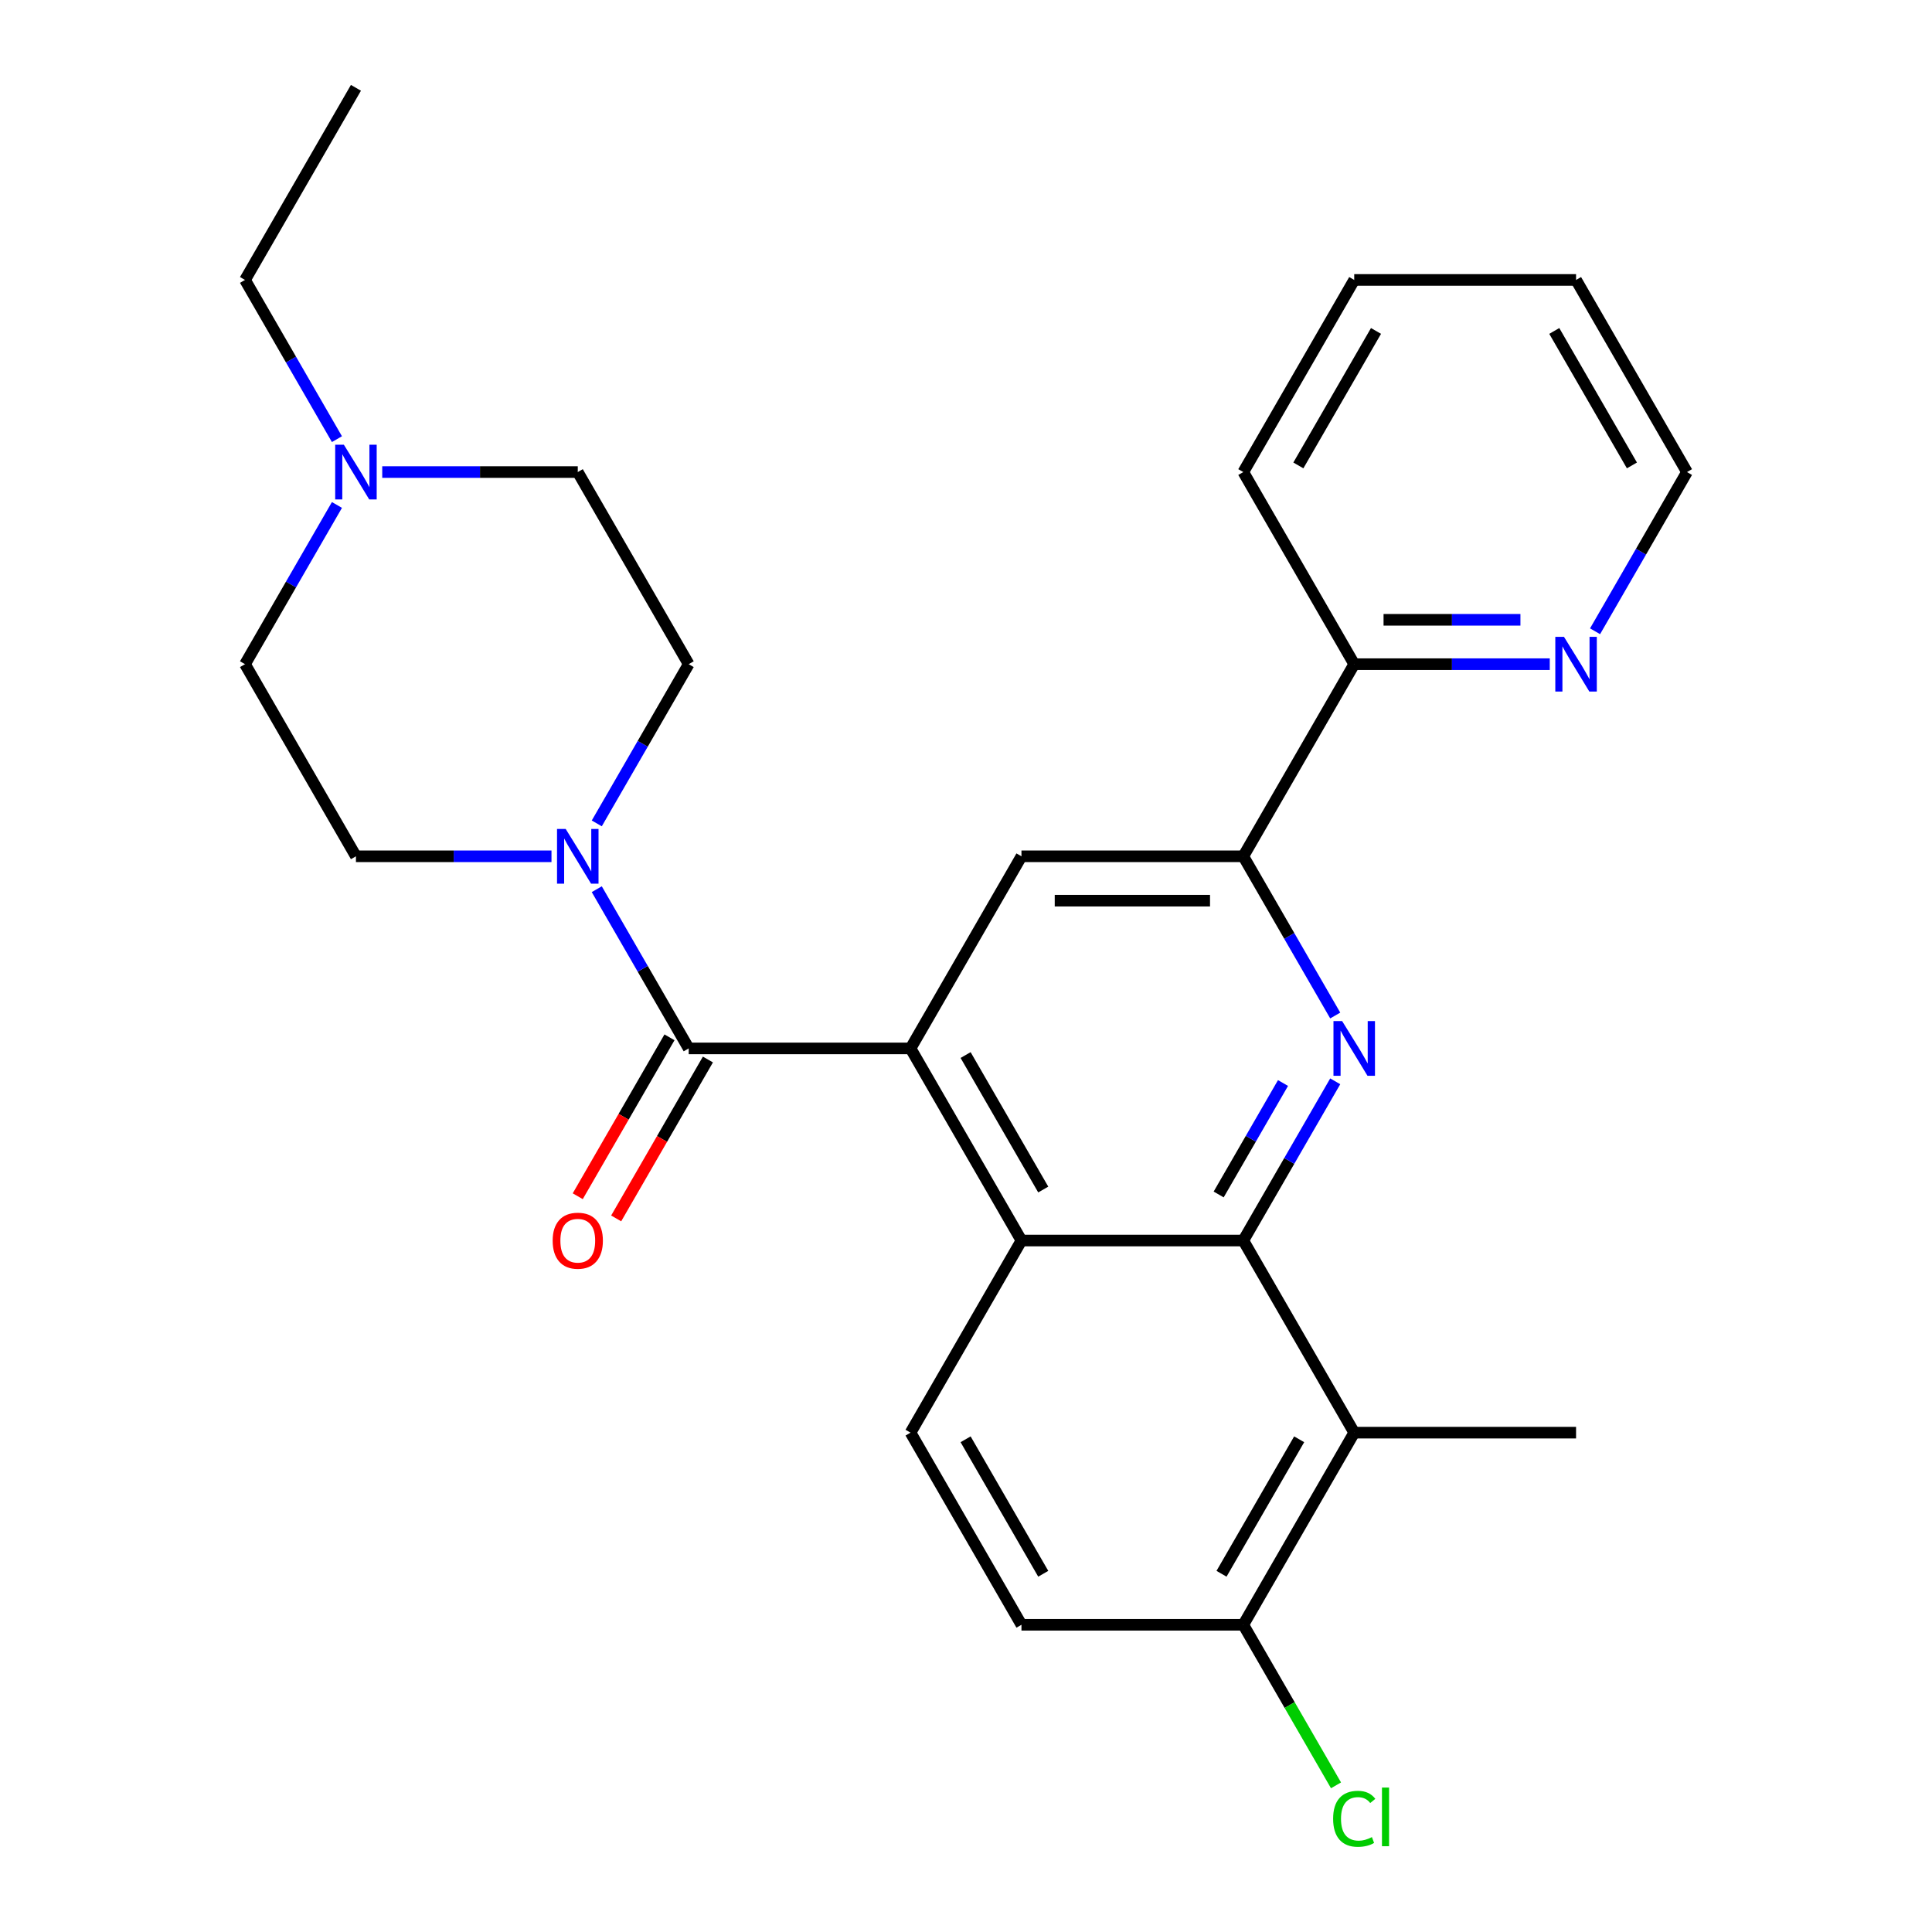 <?xml version='1.0' encoding='iso-8859-1'?>
<svg version='1.1' baseProfile='full'
              xmlns='http://www.w3.org/2000/svg'
                      xmlns:rdkit='http://www.rdkit.org/xml'
                      xmlns:xlink='http://www.w3.org/1999/xlink'
                  xml:space='preserve'
width='1000px' height='1000px' viewBox='0 0 1000 1000'>
<!-- END OF HEADER -->
<rect style='opacity:1.0;fill:#FFFFFF;stroke:none' width='1000' height='1000' x='0' y='0'> </rect>
<path class='bond-1' d='M 643.53,642.099 L 667.32,600.894' style='fill:none;fill-rule:evenodd;stroke:#000000;stroke-width:6px;stroke-linecap:butt;stroke-linejoin:miter;stroke-opacity:1' />
<path class='bond-1' d='M 667.32,600.894 L 691.11,559.689' style='fill:none;fill-rule:evenodd;stroke:#0000FF;stroke-width:6px;stroke-linecap:butt;stroke-linejoin:miter;stroke-opacity:1' />
<path class='bond-1' d='M 630.779,618.255 L 647.432,589.412' style='fill:none;fill-rule:evenodd;stroke:#000000;stroke-width:6px;stroke-linecap:butt;stroke-linejoin:miter;stroke-opacity:1' />
<path class='bond-1' d='M 647.432,589.412 L 664.085,560.568' style='fill:none;fill-rule:evenodd;stroke:#0000FF;stroke-width:6px;stroke-linecap:butt;stroke-linejoin:miter;stroke-opacity:1' />
<path class='bond-3' d='M 643.53,642.099 L 528.706,642.099' style='fill:none;fill-rule:evenodd;stroke:#000000;stroke-width:6px;stroke-linecap:butt;stroke-linejoin:miter;stroke-opacity:1' />
<path class='bond-5' d='M 643.53,642.099 L 700.943,741.54' style='fill:none;fill-rule:evenodd;stroke:#000000;stroke-width:6px;stroke-linecap:butt;stroke-linejoin:miter;stroke-opacity:1' />
<path class='bond-0' d='M 471.294,542.658 L 528.706,642.099' style='fill:none;fill-rule:evenodd;stroke:#000000;stroke-width:6px;stroke-linecap:butt;stroke-linejoin:miter;stroke-opacity:1' />
<path class='bond-0' d='M 499.794,546.092 L 539.982,615.701' style='fill:none;fill-rule:evenodd;stroke:#000000;stroke-width:6px;stroke-linecap:butt;stroke-linejoin:miter;stroke-opacity:1' />
<path class='bond-2' d='M 471.294,542.658 L 356.47,542.658' style='fill:none;fill-rule:evenodd;stroke:#000000;stroke-width:6px;stroke-linecap:butt;stroke-linejoin:miter;stroke-opacity:1' />
<path class='bond-7' d='M 471.294,542.658 L 528.706,443.218' style='fill:none;fill-rule:evenodd;stroke:#000000;stroke-width:6px;stroke-linecap:butt;stroke-linejoin:miter;stroke-opacity:1' />
<path class='bond-6' d='M 691.11,525.628 L 667.32,484.423' style='fill:none;fill-rule:evenodd;stroke:#0000FF;stroke-width:6px;stroke-linecap:butt;stroke-linejoin:miter;stroke-opacity:1' />
<path class='bond-6' d='M 667.32,484.423 L 643.53,443.218' style='fill:none;fill-rule:evenodd;stroke:#000000;stroke-width:6px;stroke-linecap:butt;stroke-linejoin:miter;stroke-opacity:1' />
<path class='bond-4' d='M 356.47,542.658 L 332.68,501.453' style='fill:none;fill-rule:evenodd;stroke:#000000;stroke-width:6px;stroke-linecap:butt;stroke-linejoin:miter;stroke-opacity:1' />
<path class='bond-4' d='M 332.68,501.453 L 308.89,460.248' style='fill:none;fill-rule:evenodd;stroke:#0000FF;stroke-width:6px;stroke-linecap:butt;stroke-linejoin:miter;stroke-opacity:1' />
<path class='bond-12' d='M 346.526,536.917 L 322.782,578.042' style='fill:none;fill-rule:evenodd;stroke:#000000;stroke-width:6px;stroke-linecap:butt;stroke-linejoin:miter;stroke-opacity:1' />
<path class='bond-12' d='M 322.782,578.042 L 299.038,619.167' style='fill:none;fill-rule:evenodd;stroke:#FF0000;stroke-width:6px;stroke-linecap:butt;stroke-linejoin:miter;stroke-opacity:1' />
<path class='bond-12' d='M 366.414,548.4 L 342.67,589.525' style='fill:none;fill-rule:evenodd;stroke:#000000;stroke-width:6px;stroke-linecap:butt;stroke-linejoin:miter;stroke-opacity:1' />
<path class='bond-12' d='M 342.67,589.525 L 318.927,630.65' style='fill:none;fill-rule:evenodd;stroke:#FF0000;stroke-width:6px;stroke-linecap:butt;stroke-linejoin:miter;stroke-opacity:1' />
<path class='bond-8' d='M 528.706,642.099 L 471.294,741.54' style='fill:none;fill-rule:evenodd;stroke:#000000;stroke-width:6px;stroke-linecap:butt;stroke-linejoin:miter;stroke-opacity:1' />
<path class='bond-14' d='M 285.447,443.218 L 234.84,443.218' style='fill:none;fill-rule:evenodd;stroke:#0000FF;stroke-width:6px;stroke-linecap:butt;stroke-linejoin:miter;stroke-opacity:1' />
<path class='bond-14' d='M 234.84,443.218 L 184.233,443.218' style='fill:none;fill-rule:evenodd;stroke:#000000;stroke-width:6px;stroke-linecap:butt;stroke-linejoin:miter;stroke-opacity:1' />
<path class='bond-15' d='M 308.89,426.187 L 332.68,384.982' style='fill:none;fill-rule:evenodd;stroke:#0000FF;stroke-width:6px;stroke-linecap:butt;stroke-linejoin:miter;stroke-opacity:1' />
<path class='bond-15' d='M 332.68,384.982 L 356.47,343.777' style='fill:none;fill-rule:evenodd;stroke:#000000;stroke-width:6px;stroke-linecap:butt;stroke-linejoin:miter;stroke-opacity:1' />
<path class='bond-10' d='M 700.943,741.54 L 643.53,840.981' style='fill:none;fill-rule:evenodd;stroke:#000000;stroke-width:6px;stroke-linecap:butt;stroke-linejoin:miter;stroke-opacity:1' />
<path class='bond-10' d='M 672.443,744.974 L 632.254,814.582' style='fill:none;fill-rule:evenodd;stroke:#000000;stroke-width:6px;stroke-linecap:butt;stroke-linejoin:miter;stroke-opacity:1' />
<path class='bond-20' d='M 700.943,741.54 L 815.767,741.54' style='fill:none;fill-rule:evenodd;stroke:#000000;stroke-width:6px;stroke-linecap:butt;stroke-linejoin:miter;stroke-opacity:1' />
<path class='bond-11' d='M 643.53,443.218 L 700.943,343.777' style='fill:none;fill-rule:evenodd;stroke:#000000;stroke-width:6px;stroke-linecap:butt;stroke-linejoin:miter;stroke-opacity:1' />
<path class='bond-28' d='M 643.53,443.218 L 528.706,443.218' style='fill:none;fill-rule:evenodd;stroke:#000000;stroke-width:6px;stroke-linecap:butt;stroke-linejoin:miter;stroke-opacity:1' />
<path class='bond-28' d='M 626.307,466.183 L 545.93,466.183' style='fill:none;fill-rule:evenodd;stroke:#000000;stroke-width:6px;stroke-linecap:butt;stroke-linejoin:miter;stroke-opacity:1' />
<path class='bond-27' d='M 471.294,741.54 L 528.706,840.981' style='fill:none;fill-rule:evenodd;stroke:#000000;stroke-width:6px;stroke-linecap:butt;stroke-linejoin:miter;stroke-opacity:1' />
<path class='bond-27' d='M 499.794,744.974 L 539.982,814.582' style='fill:none;fill-rule:evenodd;stroke:#000000;stroke-width:6px;stroke-linecap:butt;stroke-linejoin:miter;stroke-opacity:1' />
<path class='bond-9' d='M 197.844,244.336 L 248.451,244.336' style='fill:none;fill-rule:evenodd;stroke:#0000FF;stroke-width:6px;stroke-linecap:butt;stroke-linejoin:miter;stroke-opacity:1' />
<path class='bond-9' d='M 248.451,244.336 L 299.057,244.336' style='fill:none;fill-rule:evenodd;stroke:#000000;stroke-width:6px;stroke-linecap:butt;stroke-linejoin:miter;stroke-opacity:1' />
<path class='bond-21' d='M 174.4,227.305 L 150.611,186.1' style='fill:none;fill-rule:evenodd;stroke:#0000FF;stroke-width:6px;stroke-linecap:butt;stroke-linejoin:miter;stroke-opacity:1' />
<path class='bond-21' d='M 150.611,186.1 L 126.821,144.895' style='fill:none;fill-rule:evenodd;stroke:#000000;stroke-width:6px;stroke-linecap:butt;stroke-linejoin:miter;stroke-opacity:1' />
<path class='bond-29' d='M 174.4,261.367 L 150.611,302.572' style='fill:none;fill-rule:evenodd;stroke:#0000FF;stroke-width:6px;stroke-linecap:butt;stroke-linejoin:miter;stroke-opacity:1' />
<path class='bond-29' d='M 150.611,302.572 L 126.821,343.777' style='fill:none;fill-rule:evenodd;stroke:#000000;stroke-width:6px;stroke-linecap:butt;stroke-linejoin:miter;stroke-opacity:1' />
<path class='bond-16' d='M 643.53,840.981 L 528.706,840.981' style='fill:none;fill-rule:evenodd;stroke:#000000;stroke-width:6px;stroke-linecap:butt;stroke-linejoin:miter;stroke-opacity:1' />
<path class='bond-19' d='M 643.53,840.981 L 667.522,882.536' style='fill:none;fill-rule:evenodd;stroke:#000000;stroke-width:6px;stroke-linecap:butt;stroke-linejoin:miter;stroke-opacity:1' />
<path class='bond-19' d='M 667.522,882.536 L 691.514,924.091' style='fill:none;fill-rule:evenodd;stroke:#00CC00;stroke-width:6px;stroke-linecap:butt;stroke-linejoin:miter;stroke-opacity:1' />
<path class='bond-13' d='M 700.943,343.777 L 751.549,343.777' style='fill:none;fill-rule:evenodd;stroke:#000000;stroke-width:6px;stroke-linecap:butt;stroke-linejoin:miter;stroke-opacity:1' />
<path class='bond-13' d='M 751.549,343.777 L 802.156,343.777' style='fill:none;fill-rule:evenodd;stroke:#0000FF;stroke-width:6px;stroke-linecap:butt;stroke-linejoin:miter;stroke-opacity:1' />
<path class='bond-13' d='M 716.125,320.812 L 751.549,320.812' style='fill:none;fill-rule:evenodd;stroke:#000000;stroke-width:6px;stroke-linecap:butt;stroke-linejoin:miter;stroke-opacity:1' />
<path class='bond-13' d='M 751.549,320.812 L 786.974,320.812' style='fill:none;fill-rule:evenodd;stroke:#0000FF;stroke-width:6px;stroke-linecap:butt;stroke-linejoin:miter;stroke-opacity:1' />
<path class='bond-23' d='M 700.943,343.777 L 643.53,244.336' style='fill:none;fill-rule:evenodd;stroke:#000000;stroke-width:6px;stroke-linecap:butt;stroke-linejoin:miter;stroke-opacity:1' />
<path class='bond-22' d='M 825.6,326.746 L 849.389,285.541' style='fill:none;fill-rule:evenodd;stroke:#0000FF;stroke-width:6px;stroke-linecap:butt;stroke-linejoin:miter;stroke-opacity:1' />
<path class='bond-22' d='M 849.389,285.541 L 873.179,244.336' style='fill:none;fill-rule:evenodd;stroke:#000000;stroke-width:6px;stroke-linecap:butt;stroke-linejoin:miter;stroke-opacity:1' />
<path class='bond-18' d='M 184.233,443.218 L 126.821,343.777' style='fill:none;fill-rule:evenodd;stroke:#000000;stroke-width:6px;stroke-linecap:butt;stroke-linejoin:miter;stroke-opacity:1' />
<path class='bond-17' d='M 356.47,343.777 L 299.057,244.336' style='fill:none;fill-rule:evenodd;stroke:#000000;stroke-width:6px;stroke-linecap:butt;stroke-linejoin:miter;stroke-opacity:1' />
<path class='bond-24' d='M 126.821,144.895 L 184.233,45.455' style='fill:none;fill-rule:evenodd;stroke:#000000;stroke-width:6px;stroke-linecap:butt;stroke-linejoin:miter;stroke-opacity:1' />
<path class='bond-30' d='M 873.179,244.336 L 815.767,144.895' style='fill:none;fill-rule:evenodd;stroke:#000000;stroke-width:6px;stroke-linecap:butt;stroke-linejoin:miter;stroke-opacity:1' />
<path class='bond-30' d='M 844.679,240.902 L 804.491,171.294' style='fill:none;fill-rule:evenodd;stroke:#000000;stroke-width:6px;stroke-linecap:butt;stroke-linejoin:miter;stroke-opacity:1' />
<path class='bond-26' d='M 643.53,244.336 L 700.943,144.895' style='fill:none;fill-rule:evenodd;stroke:#000000;stroke-width:6px;stroke-linecap:butt;stroke-linejoin:miter;stroke-opacity:1' />
<path class='bond-26' d='M 672.03,240.902 L 712.219,171.294' style='fill:none;fill-rule:evenodd;stroke:#000000;stroke-width:6px;stroke-linecap:butt;stroke-linejoin:miter;stroke-opacity:1' />
<path class='bond-25' d='M 815.767,144.895 L 700.943,144.895' style='fill:none;fill-rule:evenodd;stroke:#000000;stroke-width:6px;stroke-linecap:butt;stroke-linejoin:miter;stroke-opacity:1' />
<path  class='atom-2' d='M 694.683 528.498
L 703.963 543.498
Q 704.883 544.978, 706.363 547.658
Q 707.843 550.338, 707.923 550.498
L 707.923 528.498
L 711.683 528.498
L 711.683 556.818
L 707.803 556.818
L 697.843 540.418
Q 696.683 538.498, 695.443 536.298
Q 694.243 534.098, 693.883 533.418
L 693.883 556.818
L 690.203 556.818
L 690.203 528.498
L 694.683 528.498
' fill='#0000FF'/>
<path  class='atom-5' d='M 292.797 429.058
L 302.077 444.058
Q 302.997 445.538, 304.477 448.218
Q 305.957 450.898, 306.037 451.058
L 306.037 429.058
L 309.797 429.058
L 309.797 457.378
L 305.917 457.378
L 295.957 440.978
Q 294.797 439.058, 293.557 436.858
Q 292.357 434.658, 291.997 433.978
L 291.997 457.378
L 288.317 457.378
L 288.317 429.058
L 292.797 429.058
' fill='#0000FF'/>
<path  class='atom-10' d='M 177.973 230.176
L 187.253 245.176
Q 188.173 246.656, 189.653 249.336
Q 191.133 252.016, 191.213 252.176
L 191.213 230.176
L 194.973 230.176
L 194.973 258.496
L 191.093 258.496
L 181.133 242.096
Q 179.973 240.176, 178.733 237.976
Q 177.533 235.776, 177.173 235.096
L 177.173 258.496
L 173.493 258.496
L 173.493 230.176
L 177.973 230.176
' fill='#0000FF'/>
<path  class='atom-13' d='M 286.057 642.179
Q 286.057 635.379, 289.417 631.579
Q 292.777 627.779, 299.057 627.779
Q 305.337 627.779, 308.697 631.579
Q 312.057 635.379, 312.057 642.179
Q 312.057 649.059, 308.657 652.979
Q 305.257 656.859, 299.057 656.859
Q 292.817 656.859, 289.417 652.979
Q 286.057 649.099, 286.057 642.179
M 299.057 653.659
Q 303.377 653.659, 305.697 650.779
Q 308.057 647.859, 308.057 642.179
Q 308.057 636.619, 305.697 633.819
Q 303.377 630.979, 299.057 630.979
Q 294.737 630.979, 292.377 633.779
Q 290.057 636.579, 290.057 642.179
Q 290.057 647.899, 292.377 650.779
Q 294.737 653.659, 299.057 653.659
' fill='#FF0000'/>
<path  class='atom-14' d='M 809.507 329.617
L 818.787 344.617
Q 819.707 346.097, 821.187 348.777
Q 822.667 351.457, 822.747 351.617
L 822.747 329.617
L 826.507 329.617
L 826.507 357.937
L 822.627 357.937
L 812.667 341.537
Q 811.507 339.617, 810.267 337.417
Q 809.067 335.217, 808.707 334.537
L 808.707 357.937
L 805.027 357.937
L 805.027 329.617
L 809.507 329.617
' fill='#0000FF'/>
<path  class='atom-20' d='M 690.023 941.402
Q 690.023 934.362, 693.303 930.682
Q 696.623 926.962, 702.903 926.962
Q 708.743 926.962, 711.863 931.082
L 709.223 933.242
Q 706.943 930.242, 702.903 930.242
Q 698.623 930.242, 696.343 933.122
Q 694.103 935.962, 694.103 941.402
Q 694.103 947.002, 696.423 949.882
Q 698.783 952.762, 703.343 952.762
Q 706.463 952.762, 710.103 950.882
L 711.223 953.882
Q 709.743 954.842, 707.503 955.402
Q 705.263 955.962, 702.783 955.962
Q 696.623 955.962, 693.303 952.202
Q 690.023 948.442, 690.023 941.402
' fill='#00CC00'/>
<path  class='atom-20' d='M 715.303 925.242
L 718.983 925.242
L 718.983 955.602
L 715.303 955.602
L 715.303 925.242
' fill='#00CC00'/>
</svg>

